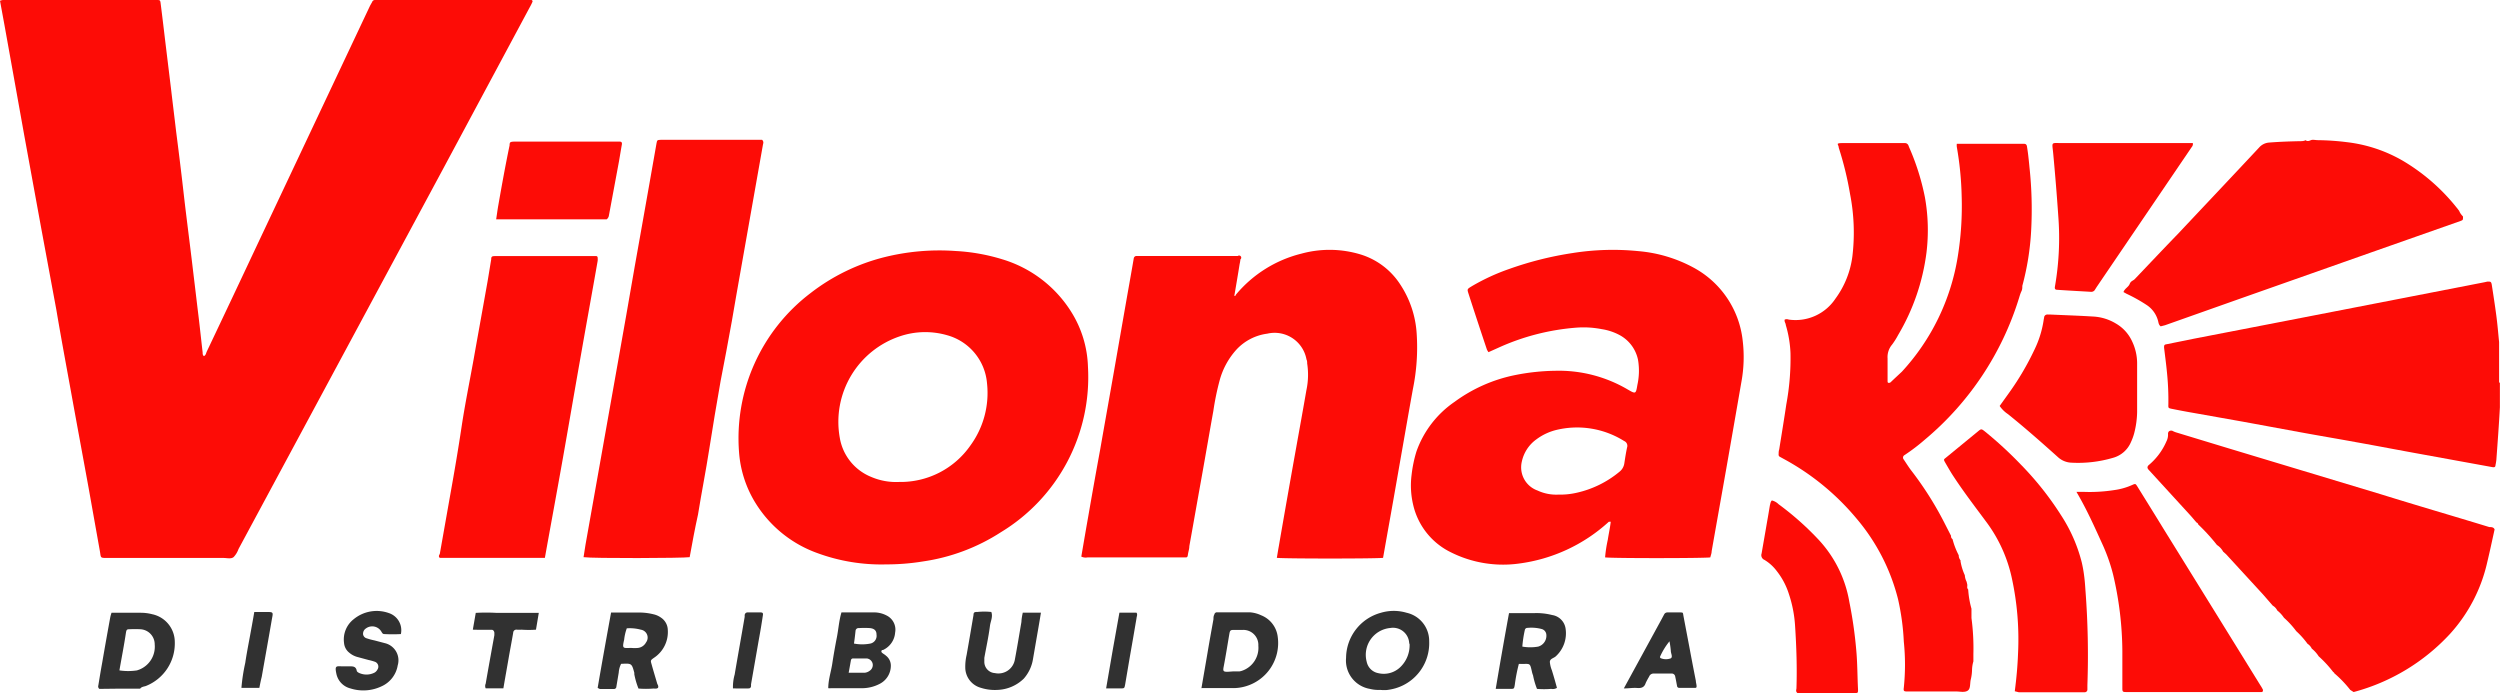 <svg xmlns="http://www.w3.org/2000/svg" viewBox="0 0 221.7 61.47"><defs><style>.cls-1{fill:#fd0c06;}.cls-2{fill:#313131;}</style></defs><g id="Capa_2" data-name="Capa 2"><g id="Capa_1-2" data-name="Capa 1"><path class="cls-1" d="M0,.07A1,1,0,0,1,.53,0H13.85c.35,0,.36,0,.4.34.14,1.1.27,2.19.4,3.29l.51,4.19c.15,1.29.31,2.57.46,3.85.14,1.1.28,2.19.41,3.29.16,1.3.3,2.61.46,3.91.22,1.8.45,3.59.66,5.39.16,1.3.31,2.61.47,3.91.12,1,.23,2.06.35,3.08,0,.12,0,.24.11.33.17-.07.19-.25.25-.39q2.28-4.8,4.54-9.61L32.82.5,33,.18A.26.26,0,0,1,33.24,0H47.13a.12.12,0,0,1,.09.16,4.66,4.66,0,0,1-.25.5L39.34,14.89,21.15,48.69a2,2,0,0,1-.43.71c-.23.19-.59.08-.89.08H9.54c-.68,0-.58,0-.68-.59q-.5-2.8-1-5.61c-.45-2.47-.91-4.95-1.36-7.42C6,33.08,5.47,30.28,5,27.49L3.65,20.21,2.15,12Q1.27,7.08.39,2.19Z"></path><path class="cls-1" d="M132,31.23a1.4,1.4,0,0,1-.14-.23q-.83-2.47-1.63-4.95c-.13-.41-.13-.41.26-.65a18.47,18.47,0,0,1,3.38-1.56,30.1,30.1,0,0,1,5.59-1.4,22.77,22.77,0,0,1,5.83-.17,12.5,12.5,0,0,1,4.89,1.46,8.38,8.38,0,0,1,4.36,6.46,12.21,12.21,0,0,1-.12,3.72q-.66,3.81-1.33,7.63c-.43,2.44-.87,4.89-1.3,7.34,0,.19-.08.37-.12.55-.55.08-8.51.09-9.33,0a11.66,11.66,0,0,1,.24-1.57c.08-.53.2-1.06.26-1.59-.09,0-.15,0-.17,0a14.59,14.59,0,0,1-8,3.71,10.32,10.32,0,0,1-6-1,6.23,6.23,0,0,1-3.35-4.21,7.44,7.44,0,0,1-.14-2.66,11.37,11.37,0,0,1,.43-2.07A8.93,8.93,0,0,1,129,35.63a13.59,13.59,0,0,1,5.37-2.37,19.4,19.4,0,0,1,3.57-.38,12.06,12.06,0,0,1,6.39,1.65c.72.42.74.42.87-.38a5.82,5.82,0,0,0,.06-2.24,3.23,3.23,0,0,0-1.68-2.22,4.91,4.91,0,0,0-1.53-.5,8.4,8.4,0,0,0-2.18-.14,20.47,20.47,0,0,0-7,1.79Zm6.19,12.63a6.41,6.41,0,0,0,1.62-.16,9,9,0,0,0,3.81-1.87,1.16,1.16,0,0,0,.43-.77c.07-.46.14-.92.24-1.38a.46.46,0,0,0-.26-.57,7.85,7.85,0,0,0-5.94-1,4.92,4.92,0,0,0-1.84.85,3.27,3.27,0,0,0-1.3,2,2.18,2.18,0,0,0,1.4,2.54A3.92,3.92,0,0,0,138.23,43.86Z"></path><path class="cls-1" d="M109.61,26.12a11,11,0,0,1,5.81-3.63,9.45,9.45,0,0,1,5.22.07,6.43,6.43,0,0,1,3.53,2.66,8.89,8.89,0,0,1,1.46,4.35,18.41,18.41,0,0,1-.33,4.91c-.41,2.26-.8,4.53-1.2,6.79q-.52,3-1.06,6l-.39,2.2c-.63.08-8.79.08-9.42,0,.06-.34.11-.68.17-1q.76-4.4,1.55-8.8c.3-1.68.61-3.37.9-5.06a6.56,6.56,0,0,0,.07-2.38c0-.11,0-.23-.06-.35a2.87,2.87,0,0,0-3.48-2.29A4.53,4.53,0,0,0,109.65,31a6.65,6.65,0,0,0-1.48,2.69,23.54,23.54,0,0,0-.57,2.75c-.36,2-.7,4-1.06,6s-.71,4-1.07,6c0,.26-.1.51-.13.77s-.14.22-.29.22h-8.6a.91.91,0,0,1-.56-.07c.2-1.17.4-2.35.61-3.53q.52-3,1.07-6c.4-2.29.81-4.57,1.21-6.86s.8-4.57,1.2-6.86c.19-1.07.38-2.13.56-3.19a.25.25,0,0,1,.23-.22h9A.18.18,0,0,1,110,23a3.07,3.07,0,0,1-.07.42c-.14.88-.29,1.76-.44,2.64,0,.06-.06.13,0,.18S109.57,26.17,109.61,26.12Z"></path><path class="cls-1" d="M78.61,50.05a16.42,16.42,0,0,1-6.12-1,10.69,10.69,0,0,1-5.44-4.36,9.92,9.92,0,0,1-1.51-4.57A16.16,16.16,0,0,1,71.87,26a17.73,17.73,0,0,1,6.54-3.19,20.23,20.23,0,0,1,6.35-.55A17.07,17.07,0,0,1,88.9,23,10.91,10.91,0,0,1,95,27.66a9.68,9.68,0,0,1,1.48,4.86,16.08,16.08,0,0,1-7.71,14.67,17.27,17.27,0,0,1-6.93,2.6A20,20,0,0,1,78.61,50.05Zm1.12-7.31a7.55,7.55,0,0,0,6.33-3.24A7.9,7.9,0,0,0,87.53,34,4.84,4.84,0,0,0,84,29.73a7,7,0,0,0-4.16.08,8,8,0,0,0-5.37,9,4.55,4.55,0,0,0,2.78,3.48A5.58,5.58,0,0,0,79.73,42.74Z"></path><path class="cls-1" d="M175,58.65a2.88,2.88,0,0,0-.12.77,3.85,3.85,0,0,1-.11.83c-.09.36,0,.82-.28,1s-.68.07-1,.07h-4.37c-.29,0-.33-.05-.29-.34a19.87,19.87,0,0,0,0-4.08,21.53,21.53,0,0,0-.51-3.76A17.72,17.72,0,0,0,164.65,46a22.12,22.12,0,0,0-6.5-5.32l-.31-.17a.21.21,0,0,1-.11-.23c0-.14,0-.28.05-.42.21-1.32.43-2.64.63-4a22.46,22.46,0,0,0,.37-4.56,10.14,10.14,0,0,0-.42-2.49c0-.15-.15-.29-.09-.47a.47.47,0,0,1,.35,0,4.25,4.25,0,0,0,4.15-1.86,8.06,8.06,0,0,0,1.5-3.75,17.76,17.76,0,0,0-.21-5.54,28.84,28.84,0,0,0-1-4.09c0-.11-.06-.22-.09-.31s.24-.1.35-.1h5.64a.32.32,0,0,1,.27.19.5.5,0,0,1,.05.13,21.23,21.23,0,0,1,1.42,4.48,16.49,16.49,0,0,1,.14,4.91,19.05,19.05,0,0,1-2.52,7.32,6.61,6.61,0,0,1-.53.84,1.71,1.71,0,0,0-.4,1.23c0,.65,0,1.31,0,2,0,.06,0,.16.09.16a.23.23,0,0,0,.18-.05c.32-.31.65-.61,1-.94a19.63,19.63,0,0,0,4.95-10.18,27.91,27.91,0,0,0,.35-5.4,28.87,28.87,0,0,0-.43-4.35,1.26,1.26,0,0,1,0-.28l.29,0h5.64c.16,0,.26.05.29.23s.08.51.11.77.08.7.11,1.05a35,35,0,0,1,.15,5.7,23.58,23.58,0,0,1-.78,4.85c0,.16,0,.32-.08.48s-.15.39-.21.59A26.57,26.57,0,0,1,170.68,39a16.86,16.86,0,0,1-1.79,1.36.25.25,0,0,0-.08.37c.21.31.41.63.63.93a29.75,29.75,0,0,1,2.91,4.55l.67,1.31a.3.3,0,0,0,.13.29,6.71,6.71,0,0,0,.55,1.43h0a.69.69,0,0,0,.16.45s0,.06,0,.09a4.87,4.87,0,0,0,.38,1.23l0,0a1.48,1.48,0,0,0,.16.58l.06.26,0,.14a.31.31,0,0,0,.08.29,8.06,8.06,0,0,0,.29,1.7h0c0,.27,0,.55,0,.83A20.35,20.35,0,0,1,175,58Z"></path><path class="cls-1" d="M204.63,57.09a7.22,7.22,0,0,0-1-1.12,7.66,7.66,0,0,0-1.09-1.19,2.76,2.76,0,0,0-.59-.64,1,1,0,0,0-.4-.43l-.87-1-3.27-3.56-.26-.23a1.64,1.64,0,0,0-.55-.59,16.82,16.82,0,0,0-1.66-1.82.24.24,0,0,0-.16-.18c-.18-.21-.36-.43-.55-.64l-3.66-4c-.13-.13-.19-.26-.05-.42a5.68,5.68,0,0,0,1.6-2.13,1.29,1.29,0,0,0,.14-.67c0-.21.15-.32.38-.27a1.83,1.83,0,0,0,.32.14l4.64,1.41,13.53,4.08c3.21,1,6.42,1.93,9.62,2.91.17,0,.39,0,.47.21-.22,1-.42,1.94-.65,2.9a14,14,0,0,1-3.3,6.36,17.91,17.91,0,0,1-8.55,5.16l-.3-.19A10.18,10.18,0,0,0,207,59.7a.09.09,0,0,0-.08-.09,10.21,10.21,0,0,0-1.3-1.41,2.81,2.81,0,0,0-.61-.68A1.06,1.06,0,0,0,204.63,57.09Z"></path><path class="cls-1" d="M61.16,49.41c-.57.09-8.63.12-9.41,0,.06-.36.11-.72.17-1.09q.69-3.92,1.39-7.82c.49-2.8,1-5.59,1.49-8.39s1-5.59,1.47-8.38c.44-2.52.9-5,1.34-7.55.21-1.16.4-2.31.61-3.47.05-.28.07-.3.36-.31h9c.17.15.11.29.08.42l-1.08,6.1-.93,5.26c-.26,1.43-.5,2.87-.75,4.3q-.48,2.67-1,5.33c-.35,2-.69,4-1,6s-.69,3.88-1,5.82C61.62,46.88,61.39,48.15,61.16,49.41Z"></path><path class="cls-1" d="M221.69,33.93c0,.73,0,1.46,0,2.19-.08,1.54-.2,3.09-.31,4.63a3.85,3.85,0,0,1-.08.49c0,.19-.11.22-.3.18l-6.15-1.12c-2-.36-3.91-.73-5.87-1.08-1.69-.31-3.37-.59-5.05-.9l-5-.92-4.28-.76c-.7-.12-1.39-.25-2.08-.39-.28-.06-.29-.07-.28-.37a24.18,24.18,0,0,0-.12-2.82c-.07-.74-.17-1.49-.26-2.23,0-.18,0-.27.21-.3l2.42-.49,8.36-1.62,9.82-1.91,7.6-1.48.27-.06c.27,0,.33,0,.38.28.14.9.28,1.8.4,2.71s.17,1.59.25,2.38c0,.3,0,.61,0,.91,0,.9,0,1.79,0,2.68Z"></path><path class="cls-1" d="M48.32,49.47H39c-.13-.11-.07-.23,0-.34l.93-5.26c.36-2,.7-4,1-6s.71-4,1.07-6c.41-2.31.83-4.62,1.24-6.93.11-.64.21-1.29.32-1.94,0-.25.07-.28.31-.29h8.6l.42,0a.14.14,0,0,1,.11.15,1.27,1.27,0,0,1,0,.28c-.49,2.8-1,5.59-1.49,8.38-.54,3.05-1.06,6.1-1.6,9.15S48.85,46.51,48.32,49.47Z"></path><path class="cls-1" d="M218.42,19.2c0,.32,0,.31-.23.4l-7.9,2.78-11.54,4.07L192,28.84l-.39.1c-.19-.14-.19-.34-.24-.51a2.42,2.42,0,0,0-1-1.38,14.16,14.16,0,0,0-1.79-1l-.27-.15c.11-.32.44-.44.55-.72s.31-.28.45-.43c1.28-1.34,2.55-2.69,3.82-4,2.41-2.56,4.82-5.11,7.22-7.68a1.31,1.31,0,0,1,.91-.43c.89-.07,1.77-.1,2.66-.12.19,0,.38,0,.54-.09.15.13.31.07.47,0s.41,0,.62,0a22.39,22.39,0,0,1,2.59.18,12.82,12.82,0,0,1,5,1.68,17.5,17.5,0,0,1,4.94,4.41C218.17,18.93,218.29,19.06,218.42,19.2Z"></path><path class="cls-1" d="M178.67,61.3c.15-1.15.25-2.25.29-3.35a25.52,25.52,0,0,0-.59-6.86,12.86,12.86,0,0,0-2.28-4.88c-1-1.35-2.06-2.73-3-4.19-.21-.34-.41-.69-.59-1s-.11-.28.11-.47l2.78-2.28c.31-.26.32-.25.64,0a34.92,34.92,0,0,1,3.16,2.91,27.43,27.43,0,0,1,3.59,4.52,13.88,13.88,0,0,1,1.83,4.17,11.65,11.65,0,0,1,.21,1.18c.06.44.09.88.12,1.33a75.57,75.57,0,0,1,.17,8.38c0,.14,0,.28,0,.42a.24.24,0,0,1-.23.21h-.29l-5.56,0Z"></path><path class="cls-1" d="M184.14,43.62l.68,0a14,14,0,0,0,2.67-.16A5.76,5.76,0,0,0,189.1,43c.27-.12.28-.11.44.14.78,1.26,1.56,2.51,2.33,3.77q4.29,6.92,8.56,13.83a3.7,3.7,0,0,1,.25.43c0,.1,0,.18-.11.2a2.62,2.62,0,0,1-.28,0H188.52c-.28,0-.31-.05-.31-.34,0-1.1,0-2.21,0-3.31a30.28,30.28,0,0,0-.82-6.77,15.72,15.72,0,0,0-.93-2.65C185.76,46.76,185.07,45.2,184.14,43.62Z"></path><path class="cls-1" d="M177.33,36l.86-1.2A24.37,24.37,0,0,0,180.42,31a9.05,9.05,0,0,0,.8-2.54,2.74,2.74,0,0,1,.05-.28c0-.17.13-.3.33-.29h.15c1.29.06,2.58.1,3.87.18a4.33,4.33,0,0,1,2,.61,3.52,3.52,0,0,1,1.45,1.58,4.54,4.54,0,0,1,.45,1.91c0,1.45,0,2.91,0,4.37a8,8,0,0,1-.26,1.88,4.69,4.69,0,0,1-.29.79,2.42,2.42,0,0,1-1.59,1.39,10.93,10.93,0,0,1-3.69.43,1.87,1.87,0,0,1-1.2-.5c-1.45-1.3-2.91-2.59-4.43-3.81A2.66,2.66,0,0,1,177.33,36Z"></path><path class="cls-1" d="M194.46,12.69a.4.4,0,0,1-.09.34l-8.43,12.41-.19.3a.38.38,0,0,1-.31.14c-1-.06-2-.11-3-.18-.19,0-.24-.09-.21-.28a25.1,25.1,0,0,0,.3-6.24q-.19-2.78-.45-5.55c-.1-1.1-.25-.94.84-.94h11.56Z"></path><path class="cls-1" d="M157.13,44.38a1.24,1.24,0,0,1,.59.33,25.69,25.69,0,0,1,3.58,3.18A10.72,10.72,0,0,1,164,53.38a38,38,0,0,1,.61,4.24c.11,1.18.1,2.35.16,3.52,0,.27,0,.32-.24.32H159.4c-.18-.14-.1-.29-.09-.42.06-1.83,0-3.66-.12-5.5a11,11,0,0,0-.56-2.89,6.36,6.36,0,0,0-1.06-2,3.84,3.84,0,0,0-1.1-1,.45.45,0,0,1-.25-.57c.16-.94.33-1.89.49-2.84.09-.48.17-1,.25-1.46C157,44.68,157,44.5,157.13,44.38Z"></path><path class="cls-1" d="M53.8,19.45H44c.07-.46.12-.85.19-1.24.31-1.77.63-3.55,1-5.32,0-.29.07-.31.35-.33h9.43c.15,0,.2.09.18.24-.09.5-.17,1-.26,1.52L54,19.1A.53.53,0,0,1,53.8,19.45Z"></path><path class="cls-2" d="M122.39,61.18a3.1,3.1,0,0,1-.91-.09,2.55,2.55,0,0,1-2.11-2.75,4.18,4.18,0,0,1,3.09-4,4,4,0,0,1,2.28,0,2.56,2.56,0,0,1,2,2.52,4.17,4.17,0,0,1-3,4.18,4.74,4.74,0,0,1-.75.15A3.51,3.51,0,0,1,122.39,61.18Zm2.58-4.1a1.44,1.44,0,0,0-1.68-1.39,2.39,2.39,0,0,0-2.09,3,1.29,1.29,0,0,0,1,1,2.11,2.11,0,0,0,2-.55A2.68,2.68,0,0,0,125,57.08Z"></path><path class="cls-2" d="M8.81,61.09a.28.28,0,0,1-.09-.31c.11-.67.22-1.35.34-2,.23-1.34.47-2.68.71-4a3.29,3.29,0,0,1,.12-.44H12.5a4.06,4.06,0,0,1,1,.13,2.52,2.52,0,0,1,2,2.45,4.06,4.06,0,0,1-2.58,3.92c-.16.05-.37.06-.49.23l-1.87,0Zm1.78-1.64a5.2,5.2,0,0,0,1.56,0l.2-.07a2.18,2.18,0,0,0,1.37-2.22,1.34,1.34,0,0,0-1.33-1.36,7.85,7.85,0,0,0-.84,0c-.27,0-.33,0-.38.3C11,57.24,10.78,58.35,10.59,59.45Z"></path><path class="cls-2" d="M106.54,61.05c.19-1.11.37-2.13.54-3.14s.35-2,.53-3c0-.14,0-.28.08-.42a.23.23,0,0,1,.25-.19c1,0,1.93,0,2.89,0a2.79,2.79,0,0,1,1,.26,2.35,2.35,0,0,1,1.48,1.92,4,4,0,0,1-2.91,4.4,3.87,3.87,0,0,1-1.12.14h-2.75Zm2.81-1.51.56,0a1.34,1.34,0,0,0,.27-.07,2.15,2.15,0,0,0,1.41-2.21,1.33,1.33,0,0,0-1.36-1.4h-.7c-.42,0-.45,0-.52.41-.16.94-.31,1.89-.49,2.83-.08.41-.06.49.41.47Z"></path><path class="cls-2" d="M74.62,54.31c1,0,2,0,3,0a2.38,2.38,0,0,1,1,.27,1.4,1.4,0,0,1,.76,1.52,1.85,1.85,0,0,1-1.07,1.54c-.06,0-.14,0-.15.13s.27.24.4.37A1.11,1.11,0,0,1,79,59a1.81,1.81,0,0,1-1,1.65,3.39,3.39,0,0,1-1.56.38c-.91,0-1.83,0-2.74,0a1.76,1.76,0,0,1-.25,0c0-.75.25-1.47.36-2.2s.25-1.53.4-2.29S74.4,55.05,74.62,54.31Zm1.11,2.76a3.78,3.78,0,0,0,1.46,0,.7.7,0,0,0,.54-.79c0-.34-.17-.53-.57-.58a7.85,7.85,0,0,0-1,0,.26.26,0,0,0-.29.24C75.83,56.31,75.79,56.68,75.73,57.07Zm-.47,2.59c.54,0,1,0,1.42,0a.9.9,0,0,0,.45-.18.61.61,0,0,0,.26-.61.6.6,0,0,0-.54-.48c-.4,0-.8,0-1.19,0a.19.19,0,0,0-.2.16C75.4,58.89,75.34,59.23,75.26,59.66Z"></path><path class="cls-2" d="M58.35,61c-.13.1-.27.06-.4.06a8.41,8.41,0,0,1-1.33,0,6.86,6.86,0,0,1-.37-1.27l0-.13c-.23-.84-.23-.84-1.17-.79a2,2,0,0,0-.21.77l-.21,1.25a.21.21,0,0,1-.23.21H53.2A1.35,1.35,0,0,1,53,61c.38-2.22.78-4.43,1.19-6.68.88,0,1.72,0,2.56,0a5.15,5.15,0,0,1,1.18.15,1.84,1.84,0,0,1,.7.31,1.35,1.35,0,0,1,.59,1.07A2.74,2.74,0,0,1,58,58.33c-.31.22-.32.23-.22.57.16.58.34,1.17.51,1.75C58.35,60.76,58.41,60.87,58.35,61Zm-2.77-5.27a4.32,4.32,0,0,0-.23,1c-.2.85-.09.73.65.73a3.44,3.44,0,0,0,.56,0,.93.93,0,0,0,.73-.49.71.71,0,0,0-.46-1.13A3.75,3.75,0,0,0,55.58,55.72Z"></path><path class="cls-2" d="M138.07,61a.7.7,0,0,1-.51.09,7.58,7.58,0,0,1-1.26,0,6.9,6.9,0,0,1-.35-1.2,2.07,2.07,0,0,1-.1-.33c-.18-.8-.15-.68-.95-.68a1,1,0,0,0-.21,0,14.89,14.89,0,0,0-.36,1.86c-.06.34-.06.35-.39.35s-.84,0-1.3,0c.38-2.26.77-4.48,1.18-6.72.79,0,1.54,0,2.29,0a5.61,5.61,0,0,1,1.53.17,1.42,1.42,0,0,1,1.2,1.23,2.76,2.76,0,0,1-.86,2.42c-.18.18-.53.21-.54.51a2.58,2.58,0,0,0,.18.74Q137.85,60.18,138.07,61ZM135,57.34a4,4,0,0,0,1.41,0,1,1,0,0,0,.72-1.06.56.56,0,0,0-.42-.5,3.52,3.52,0,0,0-1.25-.1.23.23,0,0,0-.24.2A10.23,10.23,0,0,0,135,57.34Z"></path><path class="cls-2" d="M35.55,56.23a14.42,14.42,0,0,1-1.47,0c-.13,0-.18-.08-.25-.2a.94.94,0,0,0-1.38-.3.56.56,0,0,0-.25.54.44.44,0,0,0,.33.34,5.54,5.54,0,0,0,.67.18l.95.25A1.56,1.56,0,0,1,35.27,59a2.48,2.48,0,0,1-1.45,1.87,3.76,3.76,0,0,1-2.74.18,1.69,1.69,0,0,1-1.25-1.3c-.16-.74,0-.67.49-.66H31c.29,0,.55,0,.63.36,0,.13.18.22.32.27a1.57,1.57,0,0,0,1.22-.05.65.65,0,0,0,.3-.29.46.46,0,0,0-.24-.7,4.26,4.26,0,0,0-.54-.15l-1-.27a1.85,1.85,0,0,1-.73-.39,1.22,1.22,0,0,1-.45-.85,2.28,2.28,0,0,1,.87-2.12,3.2,3.2,0,0,1,3.11-.53A1.6,1.6,0,0,1,35.55,56.23Z"></path><path class="cls-2" d="M90.7,54.33c.55,0,1.06,0,1.61,0-.16,1-.31,1.83-.46,2.7l-.24,1.39a3.45,3.45,0,0,1-.82,1.76,3.52,3.52,0,0,1-2.32,1A4.05,4.05,0,0,1,87,61a1.88,1.88,0,0,1-1.4-1.81,4.61,4.61,0,0,1,.12-1.11c.21-1.18.41-2.36.61-3.54,0-.23.09-.28.33-.27a5.81,5.81,0,0,1,1.25,0c.16.43-.07.82-.12,1.23-.13,1-.33,1.89-.5,2.84,0,.11,0,.23,0,.35a1,1,0,0,0,.94,1A1.48,1.48,0,0,0,90,58.48c.21-1.11.39-2.22.58-3.33C90.59,54.88,90.64,54.61,90.7,54.33Z"></path><path class="cls-2" d="M144,61.05l3.35-6.14.23-.43a.32.32,0,0,1,.29-.17c.35,0,.7,0,1.06,0s.3,0,.36.32l.57,3c.17.92.35,1.84.53,2.76,0,.13.05.27.06.41s0,.2-.13.2h-1.4a.19.19,0,0,1-.2-.17c-.05-.27-.1-.55-.16-.82a.31.31,0,0,0-.34-.28h-1.55a.42.42,0,0,0-.43.28,6,6,0,0,0-.3.56c-.12.39-.39.47-.76.44S144.44,61.05,144,61.05Zm4.05-4.18a6.05,6.05,0,0,0-.83,1.35.12.12,0,0,0,.08.16,1.23,1.23,0,0,0,.87,0c.19-.13,0-.43,0-.65A8.27,8.27,0,0,0,148.05,56.87Z"></path><path class="cls-2" d="M41.93,55.84l.26-1.49a16.2,16.2,0,0,1,1.84,0c.63,0,1.26,0,1.9,0s1.21,0,1.85,0l-.25,1.49a9,9,0,0,1-1.27,0,2.94,2.94,0,0,1-.42,0,.28.28,0,0,0-.33.27c-.13.77-.28,1.53-.41,2.29s-.31,1.75-.46,2.64H43.07a.49.49,0,0,1,0-.41c.25-1.44.51-2.87.77-4.3,0-.07,0-.14,0-.21s-.06-.27-.23-.27c-.4,0-.8,0-1.2,0Z"></path><path class="cls-2" d="M23,61H21.41a16.28,16.28,0,0,1,.34-2.22c.11-.76.26-1.52.4-2.28s.27-1.46.4-2.23h1c.72,0,.68,0,.56.64-.29,1.7-.6,3.4-.9,5.11C23.12,60.37,23.06,60.69,23,61Z"></path><path class="cls-2" d="M65,61.05a4,4,0,0,1,.15-1.23c.29-1.71.6-3.42.89-5.13a.74.74,0,0,1,0-.14.25.25,0,0,1,.28-.24h1.13c.18,0,.24.06.2.27q-.16,1.08-.36,2.16l-.69,3.95a.68.68,0,0,1,0,.14c0,.13-.08.22-.22.22C65.93,61.06,65.47,61.05,65,61.05Z"></path><path class="cls-2" d="M98.09,61.05c.38-2.28.78-4.49,1.18-6.72h1.51c.14.17,0,.36,0,.53-.19,1.16-.4,2.31-.6,3.47-.14.79-.27,1.57-.4,2.36-.06.34-.07.36-.39.36Z"></path></g></g></svg>